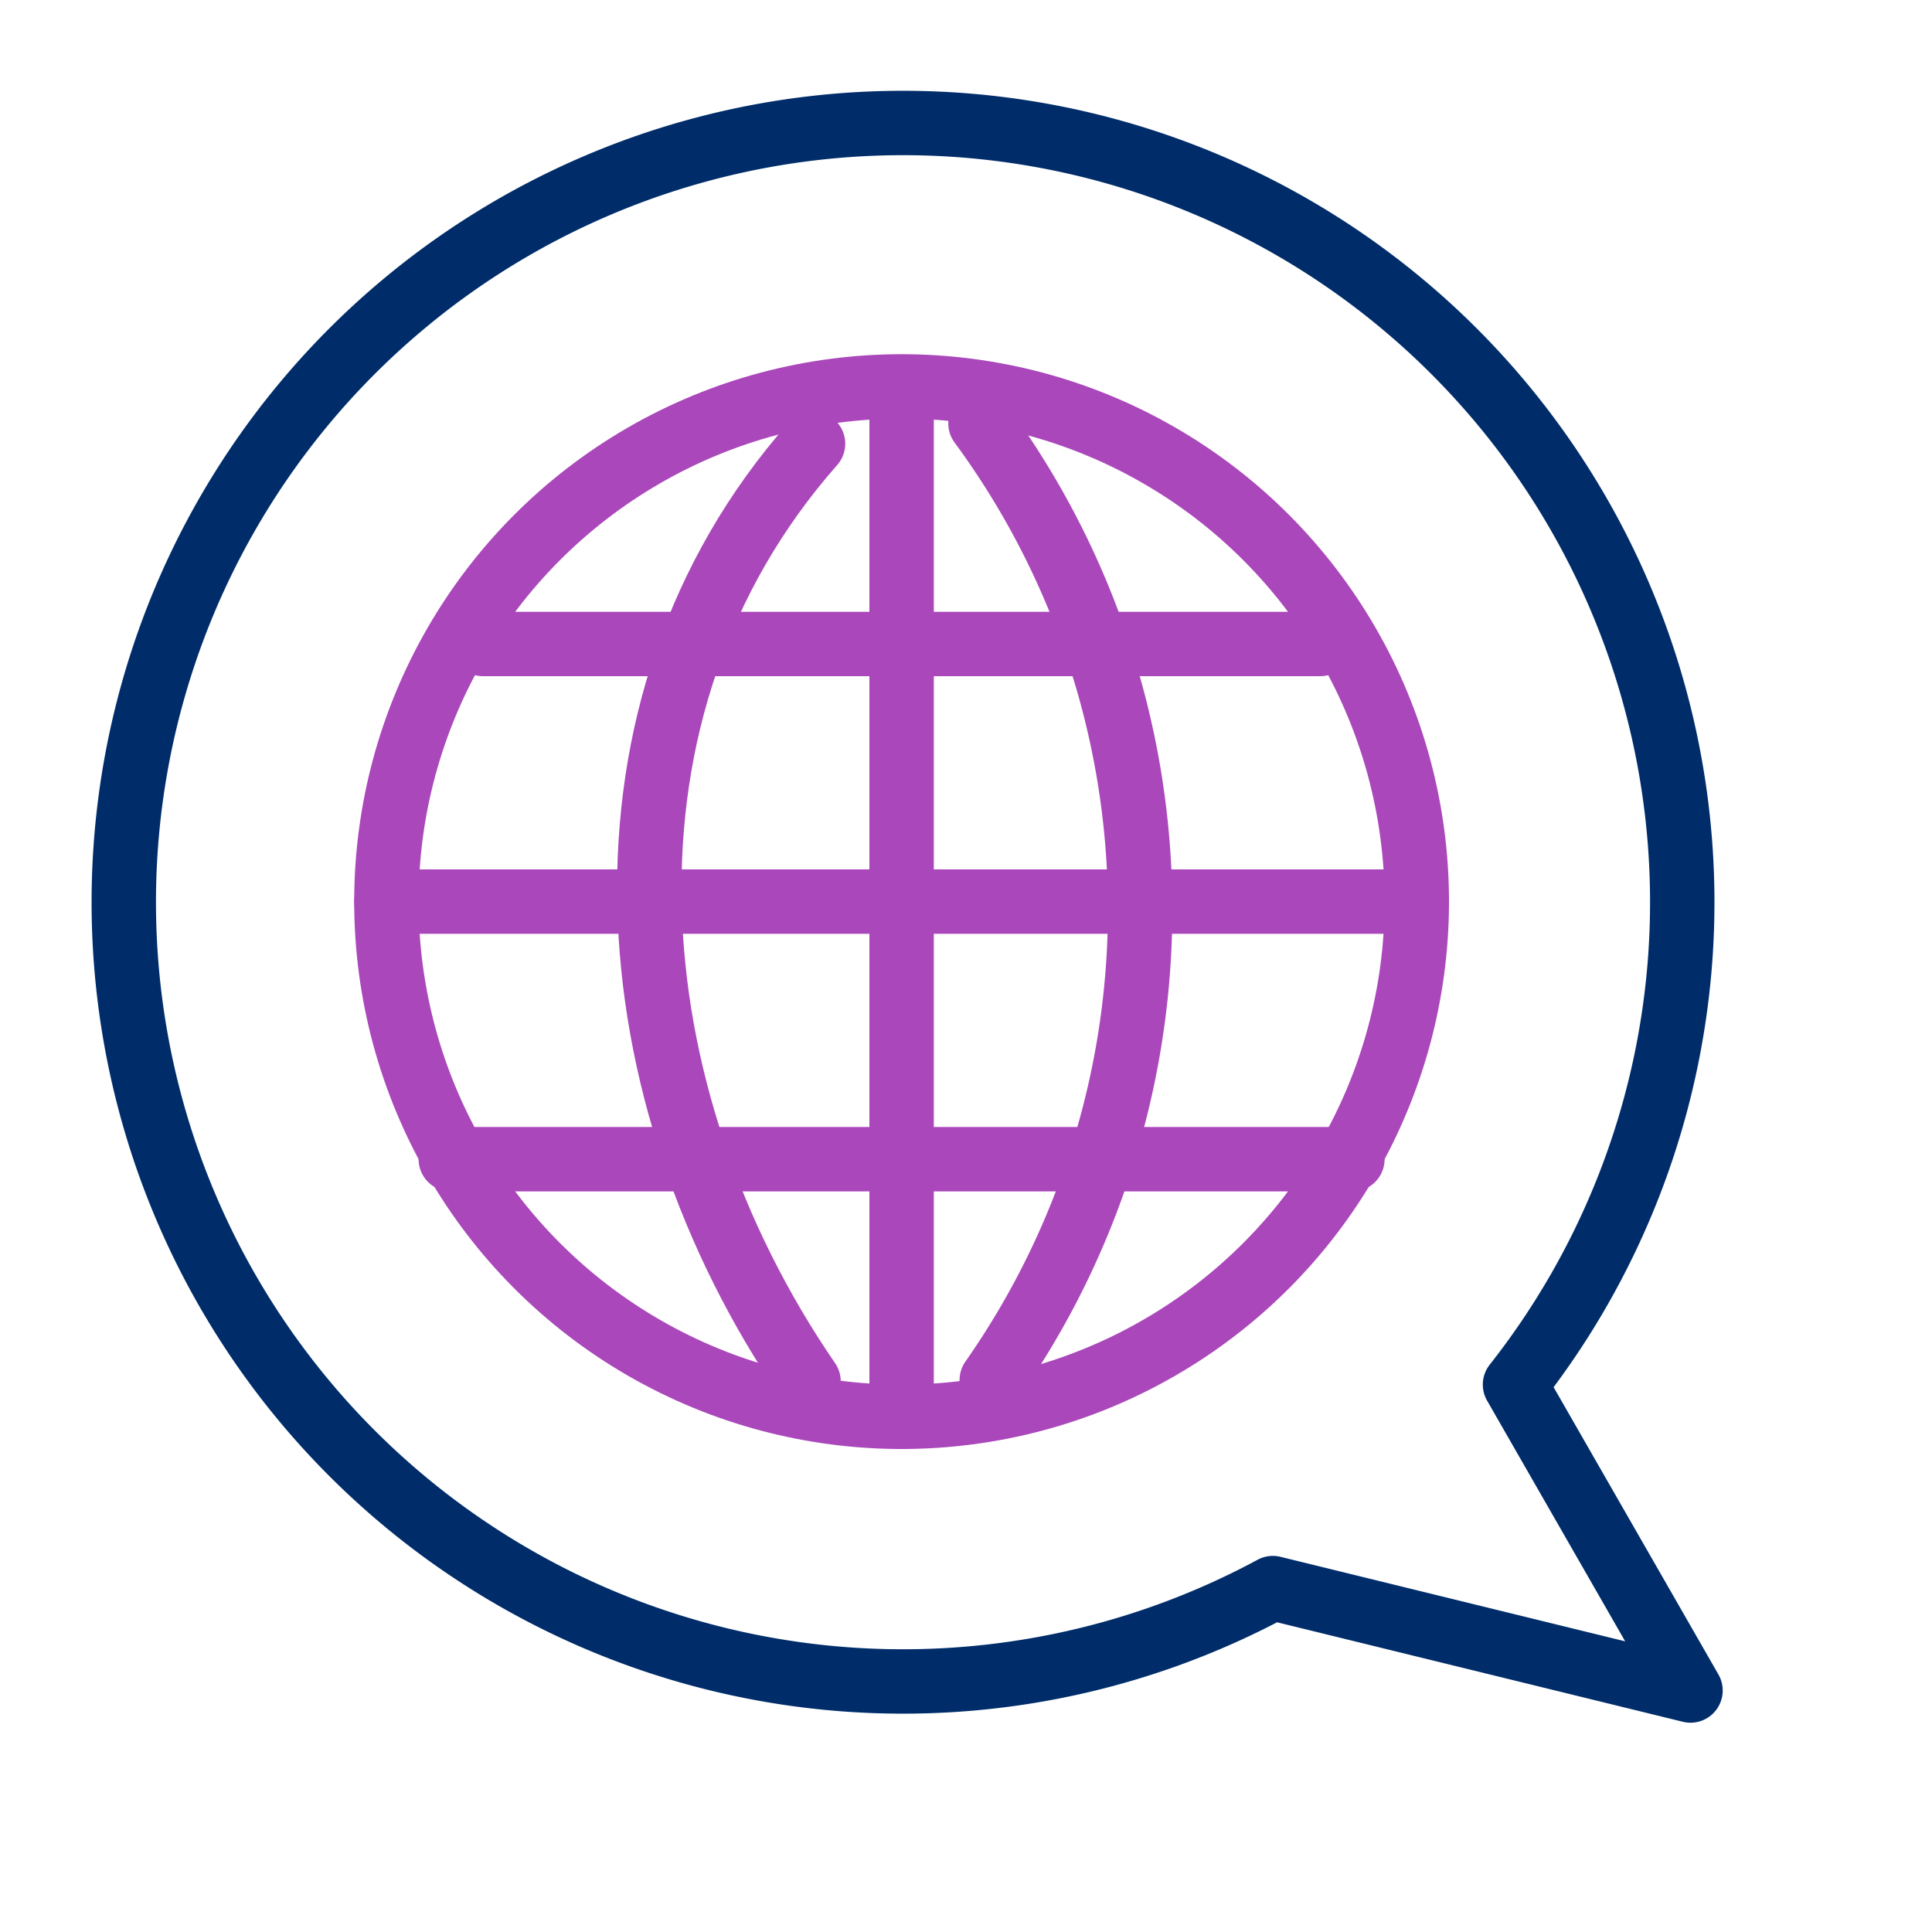 <svg id="Layer_2" data-name="Layer 2" xmlns="http://www.w3.org/2000/svg" viewBox="0 0 60 60"><defs><style>.cls-1,.cls-2{fill:none;stroke-linecap:round;stroke-linejoin:round;stroke-width:2px;}.cls-1{stroke:#aa47bb;}.cls-2{stroke:#002d6a;}</style></defs><title>Artboard 7</title><circle class="cls-1" cx="28" cy="28" r="16"/><path class="cls-2" d="M52.5,52.5,47.05,43l0,0a24.2,24.2,0,1,0-7.52,6.32h0Z"/><line class="cls-1" x1="28" y1="44" x2="28" y2="13"/><line class="cls-1" x1="12" y1="28" x2="44" y2="28"/><line class="cls-1" x1="15" y1="20" x2="41" y2="20"/><line class="cls-1" x1="14" y1="36" x2="42" y2="36"/><path class="cls-1" d="M25.11,42.9C19,34,18,22,25.25,13.78"/><path class="cls-1" d="M30.8,42.86a25.47,25.47,0,0,0-.35-29.71"/></svg>